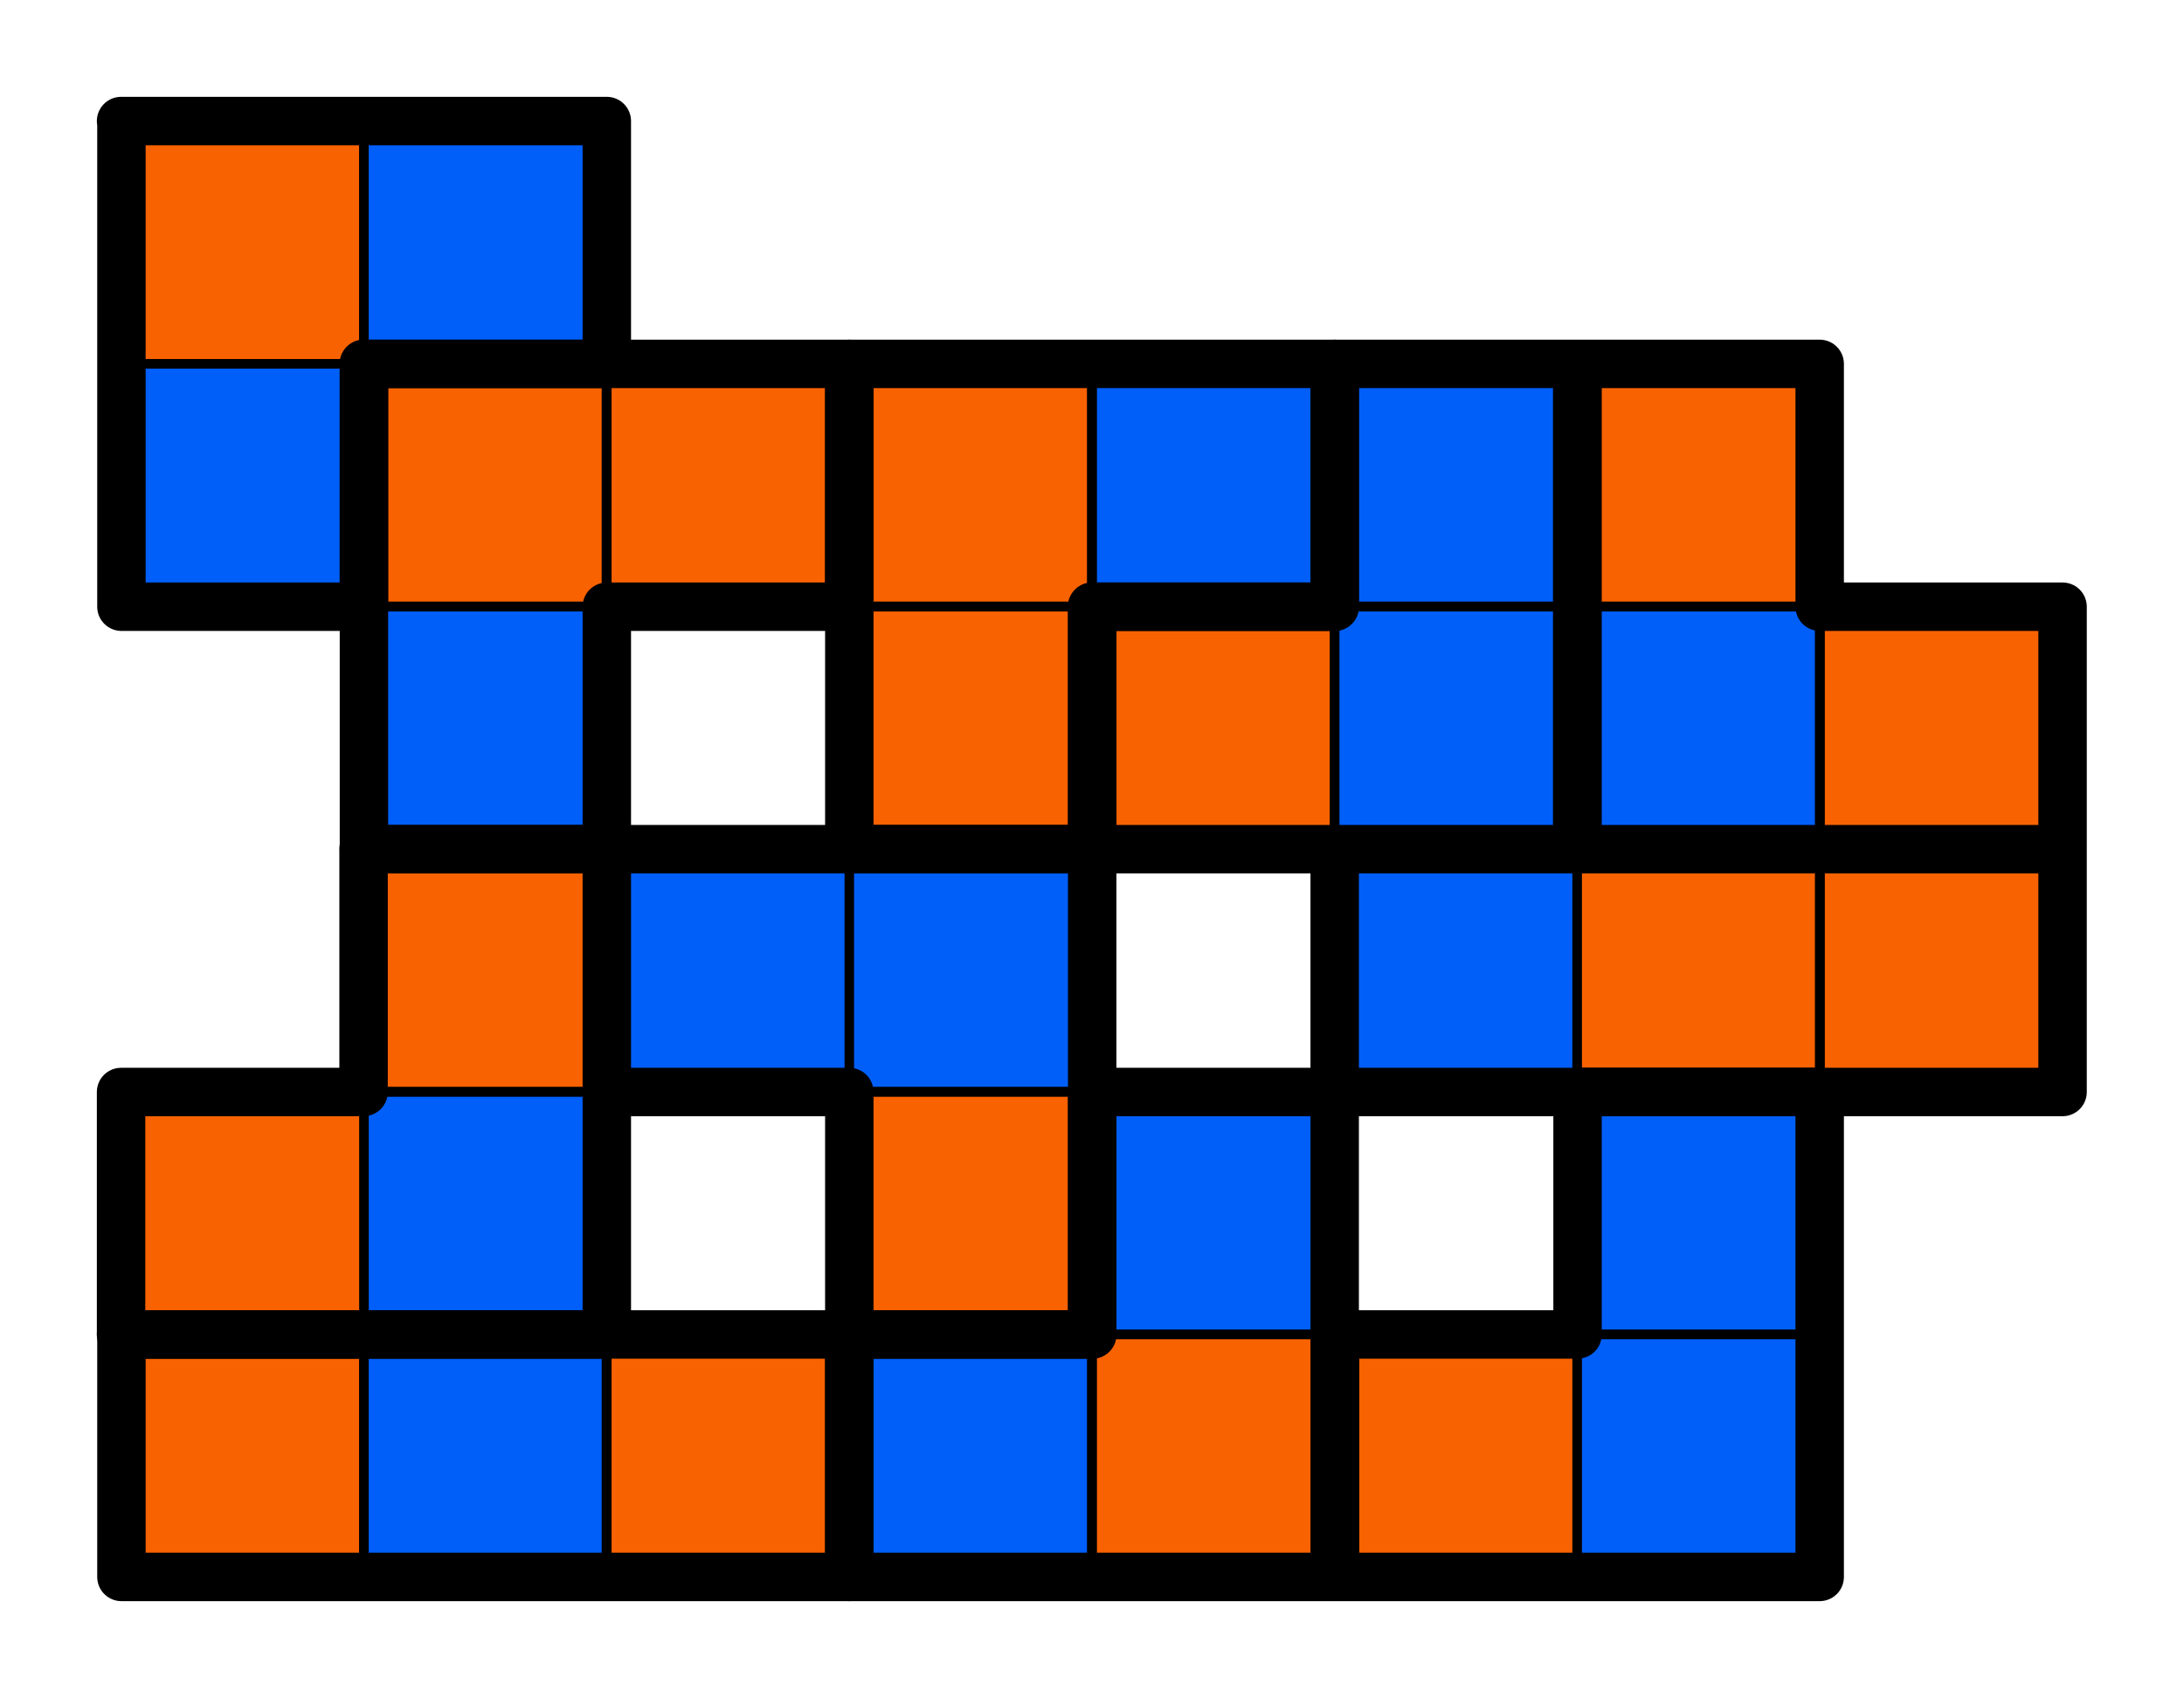 <svg xmlns="http://www.w3.org/2000/svg" xml:space="preserve" viewBox="0 0 59.53 46.3">
  <g stroke="#000" stroke-linecap="round" stroke-linejoin="round" stroke-miterlimit="3">
    <path fill="#f96200" stroke-width=".26" d="M3.31 3.31h6.61v6.61H3.31z"/>
    <path fill="#005ff9" stroke-width=".26" d="M9.92 3.31h6.61v6.61H9.92zM3.31 9.92h6.61v6.61H3.31z"/>
    <path fill="#f96200" stroke-width=".26" d="M9.92 9.92h6.61v6.61H9.92zm6.62 0h6.61v6.61h-6.61zm6.61 0h6.61v6.61h-6.61z"/>
    <path fill="#005ff9" stroke-width=".26" d="M29.77 9.92h6.61v6.61h-6.61zm6.61 0h6.61v6.61h-6.61z"/>
    <path fill="#f96200" stroke-width=".26" d="M42.99 9.92h6.61v6.61h-6.61z"/>
    <path fill="#005ff9" stroke-width=".26" d="M9.92 16.54h6.61v6.61H9.92z"/>
    <path fill="#f96200" stroke-width=".26" d="M23.15 16.54h6.61v6.61h-6.61zm6.62 0h6.61v6.61h-6.61z"/>
    <path fill="#005ff9" stroke-width=".26" d="M36.38 16.54h6.61v6.61h-6.61zm6.61 0h6.61v6.61h-6.61z"/>
    <path fill="#f96200" stroke-width=".26" d="M49.61 16.54h6.61v6.61h-6.61zM9.92 23.15h6.61v6.61H9.92z"/>
    <path fill="#005ff9" stroke-width=".26" d="M16.54 23.15h6.61v6.61h-6.61zm6.61 0h6.61v6.61h-6.61zm13.23 0h6.61v6.61h-6.61z"/>
    <path fill="#f96200" stroke-width=".26" d="M42.99 23.15h6.61v6.61h-6.61zm6.62 0h6.61v6.61h-6.61z"/>
    <path fill="#005ff9" stroke-width=".26" d="M42.99 29.77h6.61v6.61h-6.61zm-13.22 0h6.61v6.61h-6.61z"/>
    <path fill="#f96200" stroke-width=".26" d="M23.15 29.77h6.61v6.61h-6.61z"/>
    <path fill="#005ff9" stroke-width=".26" d="M9.92 29.77h6.61v6.61H9.92z"/>
    <path fill="#f96200" stroke-width=".26" d="M3.31 29.77h6.61v6.61H3.31zm0 6.61h6.61v6.61H3.31z"/>
    <path fill="#005ff9" stroke-width=".26" d="M9.92 36.38h6.61v6.61H9.92z"/>
    <path fill="#f96200" stroke-width=".26" d="M16.54 36.38h6.61v6.61h-6.61z"/>
    <path fill="#005ff9" stroke-width=".26" d="M23.15 36.38h6.61v6.61h-6.61z"/>
    <path fill="#f96200" stroke-width=".26" d="M29.77 36.38h6.61v6.61h-6.61zm6.61 0h6.61v6.61h-6.61z"/>
    <path fill="#005ff9" stroke-width=".26" d="M42.99 36.38h6.61v6.61h-6.61z"/>
    <path fill="none" stroke-width=".26" d="M3.3 3.3h13.24v6.62H9.92v6.62H3.31V3.3"/>
    <path fill="none" stroke-width="1.32" d="M3.3 3.3h13.24v6.62H9.92v6.62H3.31V3.3"/>
    <path fill="none" stroke-width="1.32" d="M9.92 9.92h13.23v6.62h-6.61v6.61H9.92V9.92"/>
    <path fill="none" stroke-width="1.32" d="M23.15 9.92h13.23v6.62h-6.61v6.61h-6.62V9.92"/>
    <path fill="none" stroke-width="1.32" d="M36.38 9.92h6.61v13.23H29.77v-6.61h6.61V9.92m6.62 0h6.6v6.62h6.62v6.61H43V9.92M9.92 23.15h6.62v13.23H3.3v-6.61h6.61v-6.62m6.63 0h13.23v13.23h-6.62v-6.61h-6.61v-6.62m19.84 0h19.84v6.62H36.38v-6.62"/>
    <path fill="none" stroke-width="1.32" d="M29.77 29.77h6.61v13.22H23.15v-6.61h6.62v-6.61m13.23 0h6.6v13.22H36.39v-6.61H43v-6.61"/>
    <path fill="none" stroke-width="1.32" d="M3.3 36.38h19.85v6.61H3.31v-6.61"/>
  </g>
</svg>
